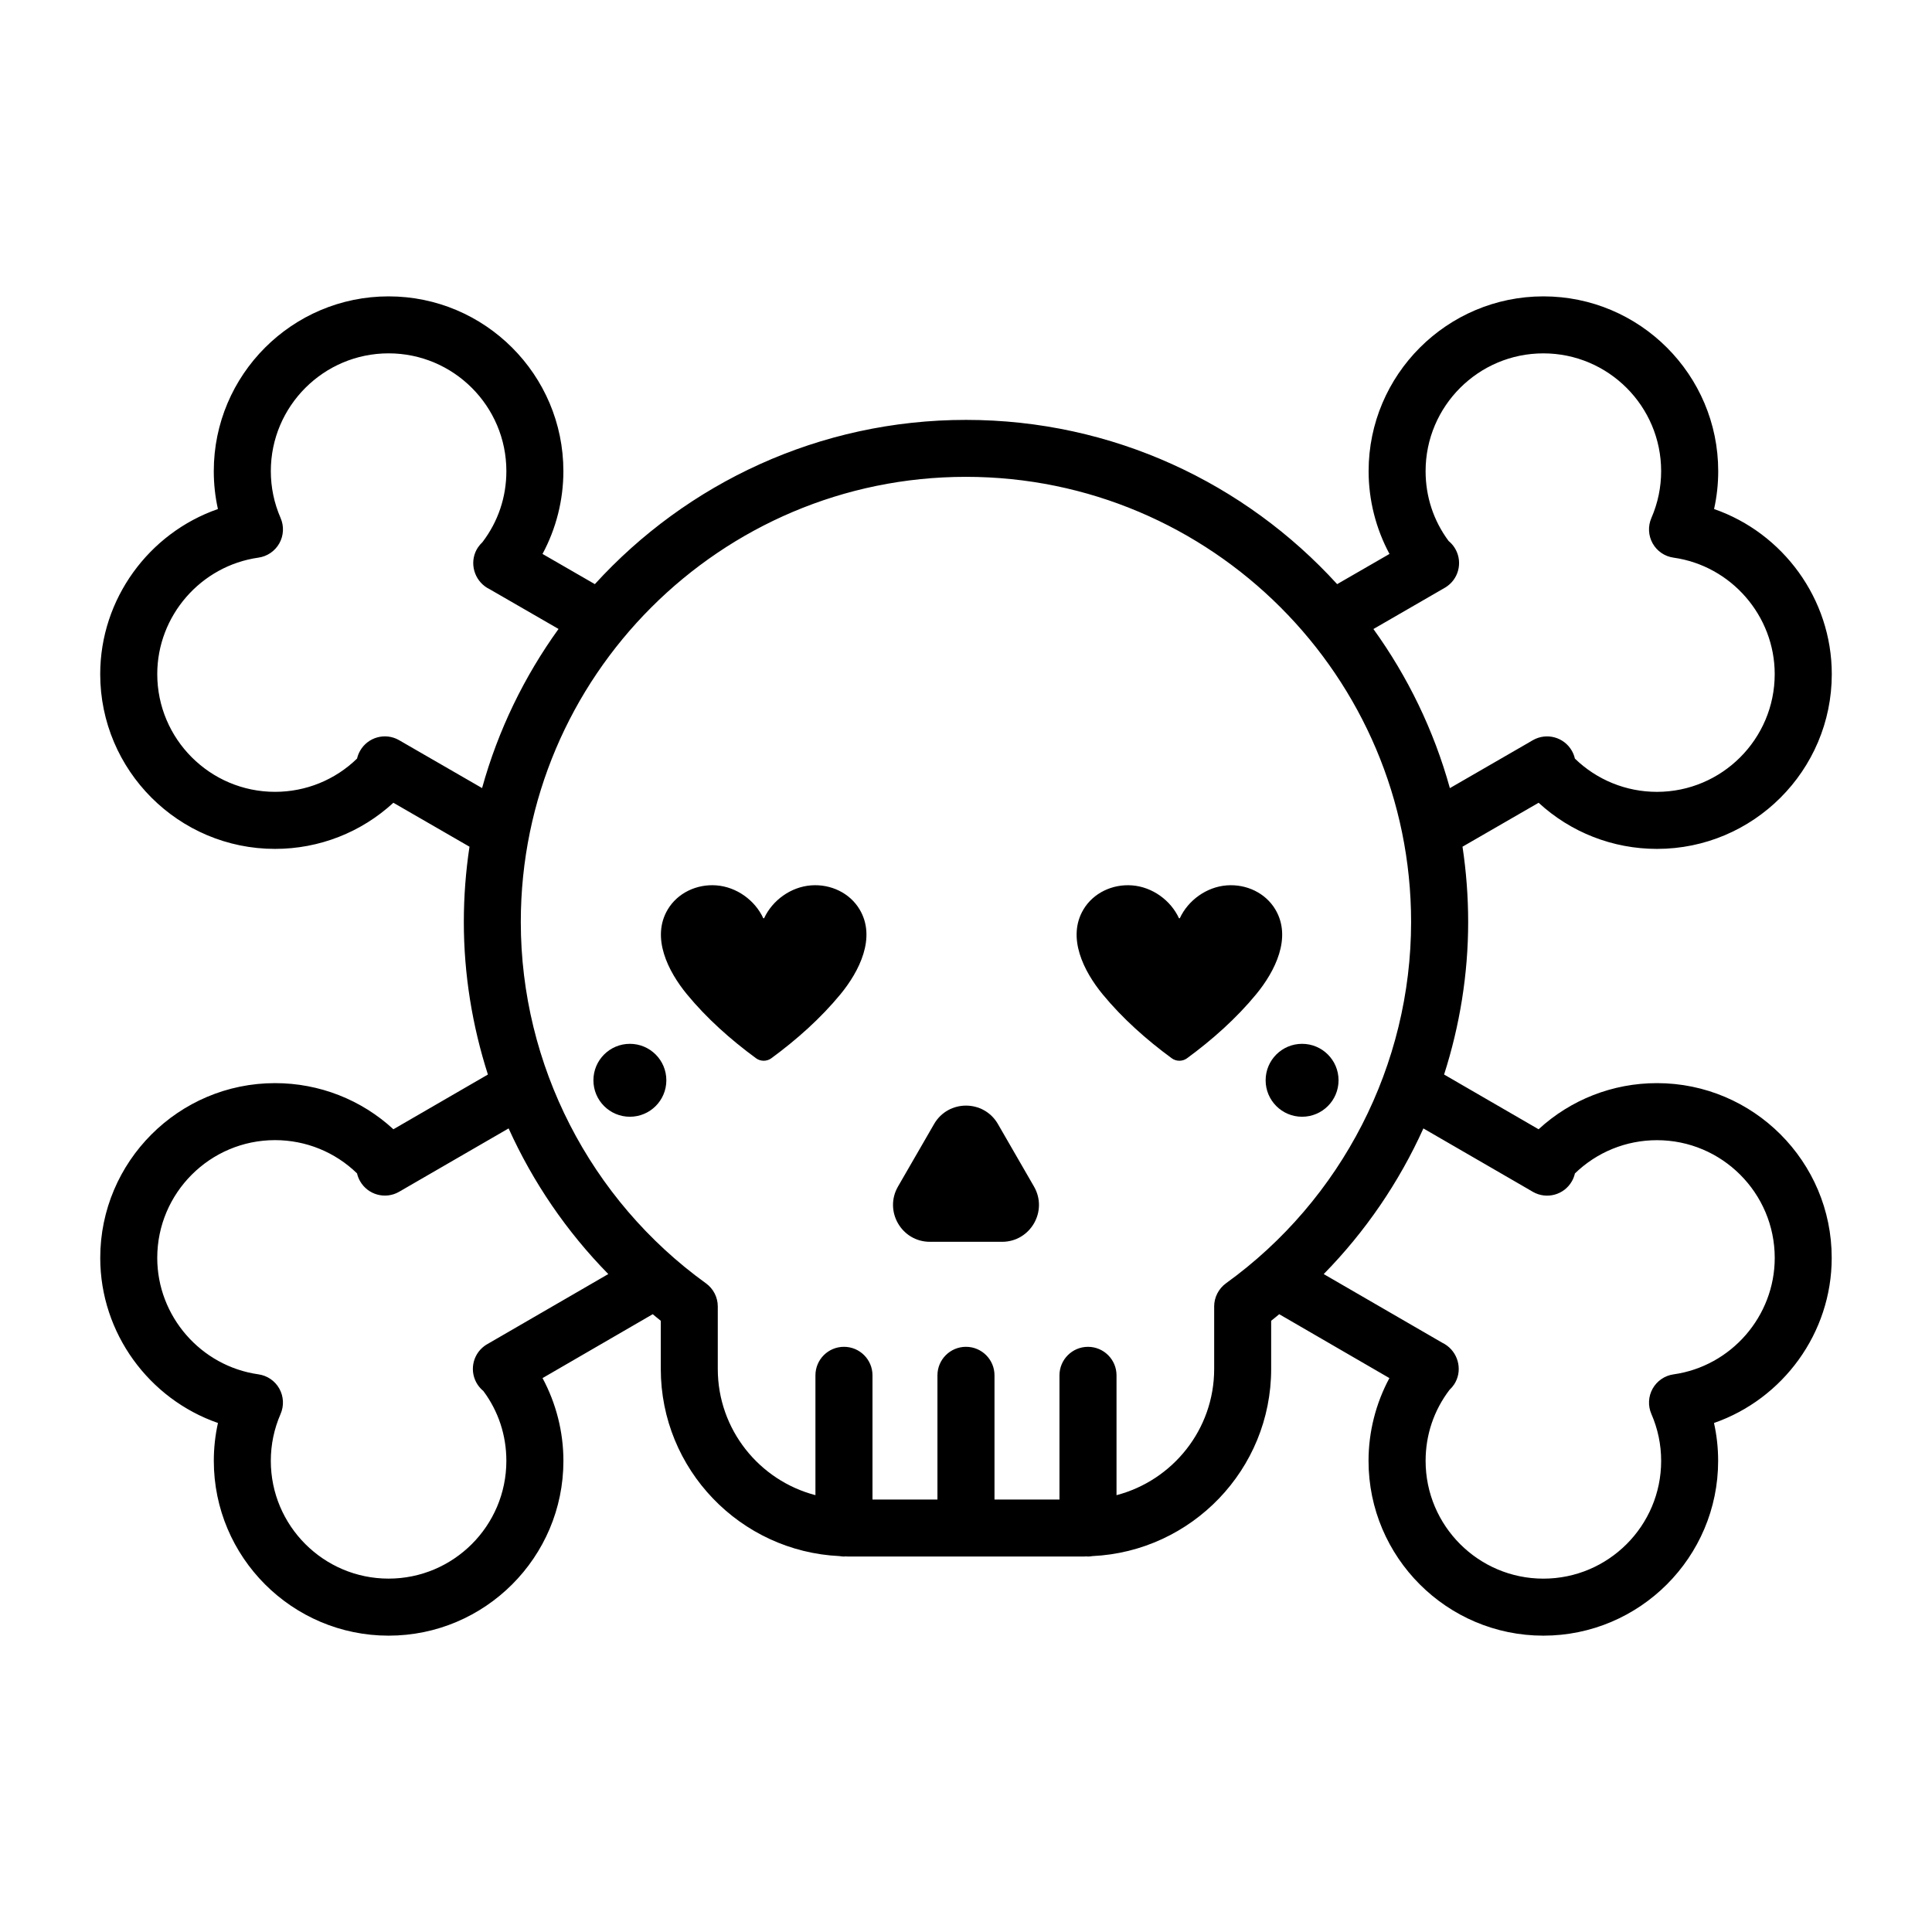 <?xml version="1.0" encoding="UTF-8"?>
<!-- Uploaded to: ICON Repo, www.iconrepo.com, Generator: ICON Repo Mixer Tools -->
<svg fill="#000000" width="800px" height="800px" version="1.1" viewBox="144 144 512 512" xmlns="http://www.w3.org/2000/svg">
 <g>
  <path d="m481.97 385c-2.609-4.363-7.652-6.75-12.844-6.367-5.41 0.402-10.277 3.977-12.461 8.707h-0.223c-2.18-4.727-7.043-8.305-12.461-8.707-5.184-0.383-10.23 2.004-12.844 6.367-4.469 7.473 0.082 16.43 5.074 22.5 5.223 6.352 11.598 12.031 18.32 16.957 1.188 0.871 2.852 0.871 4.039 0 6.715-4.926 13.094-10.605 18.32-16.957 5-6.07 9.547-15.027 5.078-22.5z"/>
  <path d="m358.96 378.63c-5.41 0.402-10.277 3.977-12.461 8.707h-0.223c-2.18-4.727-7.043-8.305-12.461-8.707-5.184-0.383-10.23 2.004-12.844 6.367-4.469 7.473 0.082 16.43 5.074 22.5 5.223 6.352 11.598 12.031 18.32 16.957 1.188 0.871 2.852 0.871 4.039 0 6.715-4.926 13.094-10.605 18.32-16.957 4.992-6.07 9.543-15.027 5.074-22.5-2.606-4.363-7.648-6.75-12.84-6.367z"/>
  <path d="m498.73 430.29c0 5.336-4.324 9.66-9.664 9.66-5.336 0-9.66-4.324-9.66-9.66 0-5.34 4.324-9.664 9.66-9.664 5.34 0 9.664 4.324 9.664 9.664"/>
  <path d="m320.59 430.29c0 5.336-4.328 9.66-9.664 9.66-5.336 0-9.664-4.324-9.664-9.66 0-5.34 4.328-9.664 9.664-9.664 5.336 0 9.664 4.324 9.664 9.664"/>
  <path d="m408.46 441.88c-3.758-6.508-13.16-6.508-16.918 0l-9.562 16.559c-3.758 6.508 0.941 14.652 8.457 14.652h19.121c7.516 0 12.219-8.141 8.457-14.652z"/>
  <path d="m583.11 431.04c-11.742 0-22.863 4.394-31.367 12.227l-25.043-14.504c4.141-12.938 6.379-26.551 6.379-40.414 0-6.785-0.52-13.453-1.5-19.965l20.172-11.645c8.504 7.836 19.629 12.227 31.367 12.227 25.543 0 46.324-20.781 46.324-46.32 0-19.914-12.918-37.398-31.195-43.746 0.73-3.281 1.098-6.637 1.098-10.039 0-25.539-20.781-46.32-46.324-46.32-25.543 0-46.324 20.781-46.324 46.32 0 7.684 1.93 15.23 5.531 21.938l-13.871 8.004c-24.359-26.727-59.43-43.527-98.359-43.527-38.926 0-74 16.801-98.355 43.527l-13.871-8.004c3.602-6.699 5.531-14.246 5.531-21.938 0-25.539-20.781-46.32-46.324-46.32s-46.324 20.781-46.324 46.32c0 3.406 0.367 6.762 1.098 10.039-18.277 6.348-31.195 23.824-31.195 43.746 0 25.539 20.781 46.32 46.324 46.32 11.738 0 22.863-4.394 31.367-12.227l20.172 11.645c-0.984 6.516-1.5 13.18-1.5 19.965 0 13.871 2.238 27.484 6.379 40.414l-25.043 14.504c-8.504-7.836-19.629-12.227-31.367-12.227-25.543 0-46.324 20.781-46.324 46.32 0 19.914 12.918 37.398 31.195 43.746-0.73 3.281-1.098 6.637-1.098 10.039 0 25.539 20.781 46.32 46.324 46.32s46.324-20.781 46.324-46.32c0-7.684-1.93-15.23-5.531-21.938l29.199-16.93c0.719 0.574 1.406 1.18 2.137 1.742v12.762c0 26.625 21.059 48.371 47.383 49.602 0.383 0.059 0.77 0.117 1.168 0.117 0.133 0 0.258-0.031 0.387-0.039 0.262 0.004 0.516 0.039 0.77 0.039h62.34c0.262 0 0.516-0.035 0.77-0.039 0.133 0.004 0.258 0.039 0.387 0.039 0.402 0 0.785-0.059 1.168-0.117 26.328-1.23 47.383-22.973 47.383-49.602v-12.762c0.73-0.559 1.422-1.164 2.137-1.742l29.199 16.93c-3.602 6.699-5.531 14.246-5.531 21.938 0 25.539 20.781 46.32 46.324 46.32s46.324-20.781 46.324-46.32c0-3.406-0.367-6.762-1.098-10.039 18.273-6.348 31.195-23.824 31.195-43.746 0.016-25.539-20.766-46.32-46.309-46.32zm-56.332-131.21c0.297-0.16 0.578-0.348 0.855-0.555 3.211-2.394 3.988-6.867 1.793-10.211-0.43-0.648-0.945-1.215-1.523-1.688-4-5.375-6.106-11.75-6.106-18.523 0-17.211 14-31.207 31.211-31.207 17.211 0 31.211 13.996 31.211 31.207 0 4.297-0.871 8.48-2.59 12.43-0.941 2.168-0.816 4.644 0.332 6.707 1.152 2.062 3.199 3.465 5.543 3.793 15.285 2.156 26.812 15.426 26.812 30.859 0 17.211-14 31.207-31.211 31.207-8.191 0-15.941-3.18-21.746-8.816-0.16-0.719-0.434-1.422-0.82-2.098-2.086-3.613-6.691-4.852-10.312-2.781l-0.871 0.504c-0.055 0.035-0.109 0.066-0.168 0.102l-20.957 12.102c-4.254-15.34-11.18-29.574-20.262-42.164zm-275.94 40.945c-0.07-0.047-0.141-0.086-0.211-0.125l-0.875-0.504c-3.613-2.074-8.23-0.828-10.309 2.793-0.387 0.672-0.656 1.375-0.82 2.09-5.805 5.644-13.547 8.816-21.738 8.816-17.211 0-31.211-13.996-31.211-31.207 0-15.434 11.527-28.695 26.812-30.859 2.336-0.328 4.387-1.734 5.543-3.793 1.152-2.062 1.273-4.539 0.332-6.707-1.719-3.949-2.59-8.133-2.59-12.43 0-17.211 14-31.207 31.211-31.207s31.211 13.996 31.211 31.207c0 6.902-2.191 13.391-6.344 18.836-0.449 0.414-0.855 0.898-1.211 1.426-2.203 3.344-1.344 7.875 1.863 10.27 0.402 0.301 0.82 0.551 1.254 0.762l18.262 10.539c-9.082 12.594-16.012 26.824-20.262 42.168zm22.379 159.39c-0.297 0.16-0.586 0.348-0.863 0.555-3.211 2.394-3.988 6.867-1.793 10.211 0.43 0.648 0.945 1.215 1.523 1.688 4 5.375 6.106 11.75 6.106 18.523 0 17.211-14 31.207-31.211 31.207-17.211 0-31.211-13.996-31.211-31.207 0-4.297 0.871-8.48 2.59-12.43 0.941-2.168 0.816-4.644-0.332-6.707-1.152-2.062-3.199-3.465-5.543-3.793-15.285-2.16-26.812-15.426-26.812-30.859 0-17.211 14-31.207 31.211-31.207 8.191 0 15.941 3.176 21.738 8.816 0.16 0.715 0.434 1.422 0.82 2.09 2.082 3.617 6.699 4.867 10.309 2.793l0.875-0.504c0.07-0.047 0.141-0.086 0.211-0.125l27.953-16.176c6.438 14.246 15.355 27.336 26.414 38.598zm192.55-9.938v16.559c0 16.062-11.02 29.562-25.879 33.449v-31.754c0-4.172-3.379-7.559-7.559-7.559-4.176 0-7.559 3.387-7.559 7.559v32.91l-17.219-0.004v-32.91c0-4.172-3.379-7.559-7.559-7.559-4.176 0-7.559 3.387-7.559 7.559v32.91h-17.215v-32.91c0-4.172-3.379-7.559-7.559-7.559-4.176 0-7.559 3.387-7.559 7.559v31.754c-14.863-3.879-25.879-17.383-25.879-33.449v-16.559c0-2.43-1.168-4.711-3.141-6.133-30.723-22.148-49.062-57.941-49.062-95.754 0-65.047 52.922-117.97 117.97-117.97 65.047 0 117.97 52.922 117.97 117.97 0 37.812-18.34 73.602-49.062 95.754-1.957 1.43-3.129 3.707-3.129 6.137zm121.74 17.992c-2.336 0.328-4.387 1.734-5.543 3.793-1.152 2.062-1.273 4.539-0.332 6.707 1.719 3.949 2.59 8.133 2.59 12.43 0 17.211-14 31.207-31.211 31.207s-31.211-13.996-31.211-31.207c0-6.902 2.191-13.391 6.344-18.836 0.449-0.414 0.855-0.898 1.211-1.426 2.203-3.344 1.344-7.875-1.863-10.27-0.402-0.301-0.82-0.551-1.254-0.762l-31.441-18.211c11.055-11.266 19.977-24.355 26.414-38.598l27.992 16.203c0.055 0.035 0.105 0.066 0.16 0.102l0.871 0.504c3.621 2.07 8.238 0.832 10.312-2.781 0.387-0.676 0.66-1.375 0.82-2.098 5.805-5.637 13.547-8.816 21.746-8.816 17.211 0 31.211 13.996 31.211 31.207-0.004 15.43-11.531 28.699-26.816 30.852z"/>
 </g>
</svg>